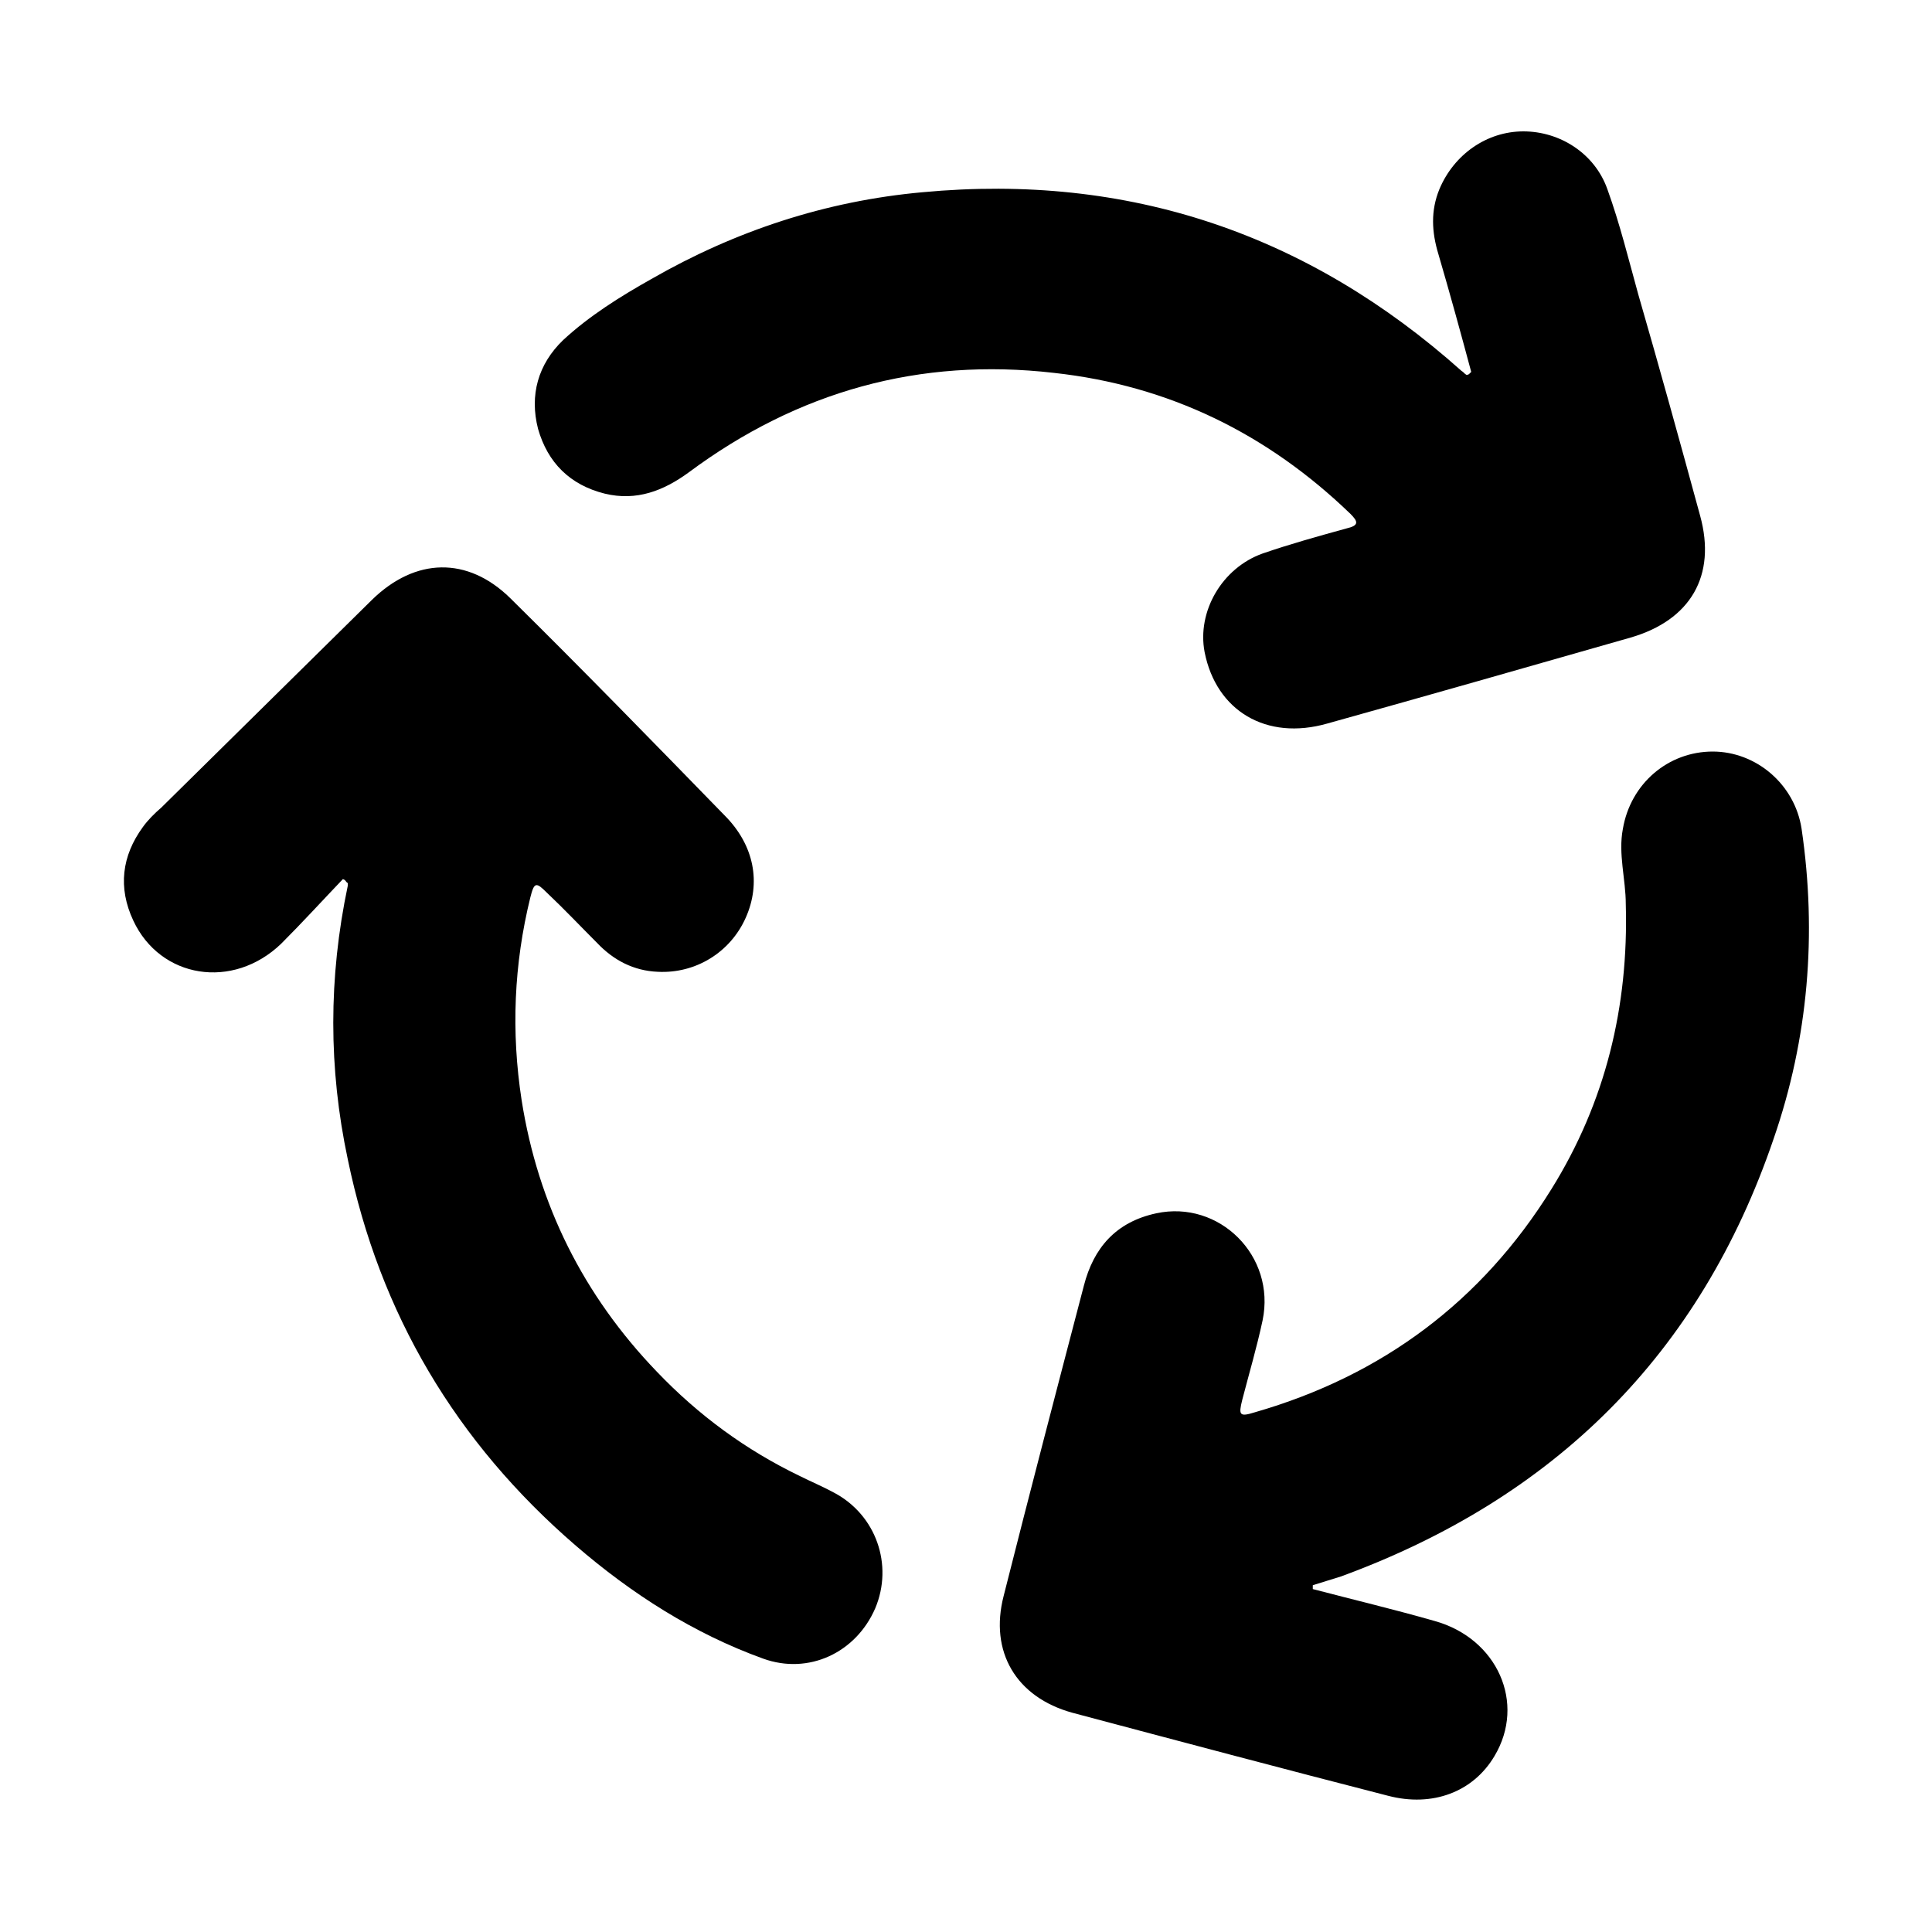 <!--?xml version="1.0" encoding="UTF-8"?-->
<svg viewBox="0 0 200 200" version="1.1" xmlns="http://www.w3.org/2000/svg">
  <!-- Generator: Adobe Illustrator 28.7.0, SVG Export Plug-In . SVG Version: 1.2.0 Build 136)  -->
  <g>
    <g id="Layer_1">
      <g id="COPrhM.tif">
        <g>
          <path d="M135.9,164.5c4.2,1.1,8.4,2.1,12.6,3.3,6.5,1.8,9.5,8.5,6.2,14-2.2,3.7-6.4,5.3-11,4.1-10.9-2.8-21.8-5.7-32.7-8.6-5.8-1.6-8.6-6.3-7.1-12.1,2.7-10.7,5.5-21.4,8.3-32.1,1-3.9,3.3-6.6,7.5-7.5,6.5-1.4,12.4,4.4,11,11.1-.6,2.8-1.4,5.5-2.1,8.2-.4,1.6-.3,1.8,1.3,1.3,13.2-3.8,23.5-11.5,30.7-23.1,5.6-9,8-18.9,7.7-29.5,0-2.6-.8-5.2-.3-7.8.8-4.7,4.7-8,9.3-8,4.5,0,8.5,3.4,9.2,8,1.6,10.9.7,21.7-2.9,32.1-7.6,22.3-22.7,37.2-44.8,45.3-1,.3-1.9.6-2.9.9,0,.1,0,.2,0,.3Z"></path>
          <path d="M152.3,38.5c-1.1-4.1-2.2-8.1-3.4-12.2-.7-2.3-.8-4.5.1-6.7,1.5-3.6,4.9-6,8.7-6,3.8,0,7.4,2.3,8.7,6,1.3,3.6,2.2,7.3,3.2,10.9,2.2,7.6,4.3,15.2,6.4,22.9,1.7,6.2-1,10.8-7.2,12.6-10.5,3-21,6-31.4,8.9-6.3,1.8-11.5-1.3-12.7-7.4-.8-4.2,1.8-8.7,6-10.2,2.9-1,5.8-1.8,8.7-2.6,1.3-.3,1.2-.7.4-1.5-8.6-8.3-18.8-13.3-30.7-14.6-13.9-1.6-26.5,1.9-37.8,10.3-2.6,1.9-5.4,3-8.7,2.2-3.6-.9-5.9-3.2-6.9-6.7-.9-3.5,0-6.7,2.6-9.2,2.7-2.5,5.9-4.5,9.1-6.3,8.7-5,18.1-8.1,28.1-9,21.3-2,39.9,4.3,55.8,18.5.2.1.3.3.5.4.1,0,.2,0,.3-.1Z"></path>
          <path d="M35.5,91c-2.1,2.2-4.2,4.5-6.4,6.7-5,4.8-12.5,3.6-15.3-2.4-1.6-3.4-1.2-6.7,1-9.7.5-.7,1.2-1.4,1.9-2,7.3-7.2,14.5-14.3,21.8-21.5,4.5-4.4,9.9-4.5,14.3-.2,7.5,7.4,14.8,14.9,22.2,22.5,3.1,3.1,3.8,7,2.2,10.6-1.6,3.6-5.2,5.8-9.1,5.6-2.5-.1-4.6-1.2-6.3-3-1.7-1.7-3.4-3.5-5.2-5.2-1.1-1.1-1.3-1.1-1.7.5-1.7,6.9-2,13.9-.9,21,1.7,10.8,6.4,20.2,14,28.1,4.3,4.5,9.2,8.1,14.8,10.8,1.2.6,2.4,1.1,3.5,1.7,4.4,2.3,6.2,7.5,4.3,12-2,4.6-6.9,6.9-11.6,5.2-7.2-2.6-13.6-6.7-19.4-11.7-12.4-10.7-20.3-24-23.6-40-2-9.4-2-18.8,0-28.3,0-.1,0-.2,0-.3-.1,0-.2-.2-.3-.3Z"></path>
        </g>
      </g>
    </g>
  </g>
</svg>